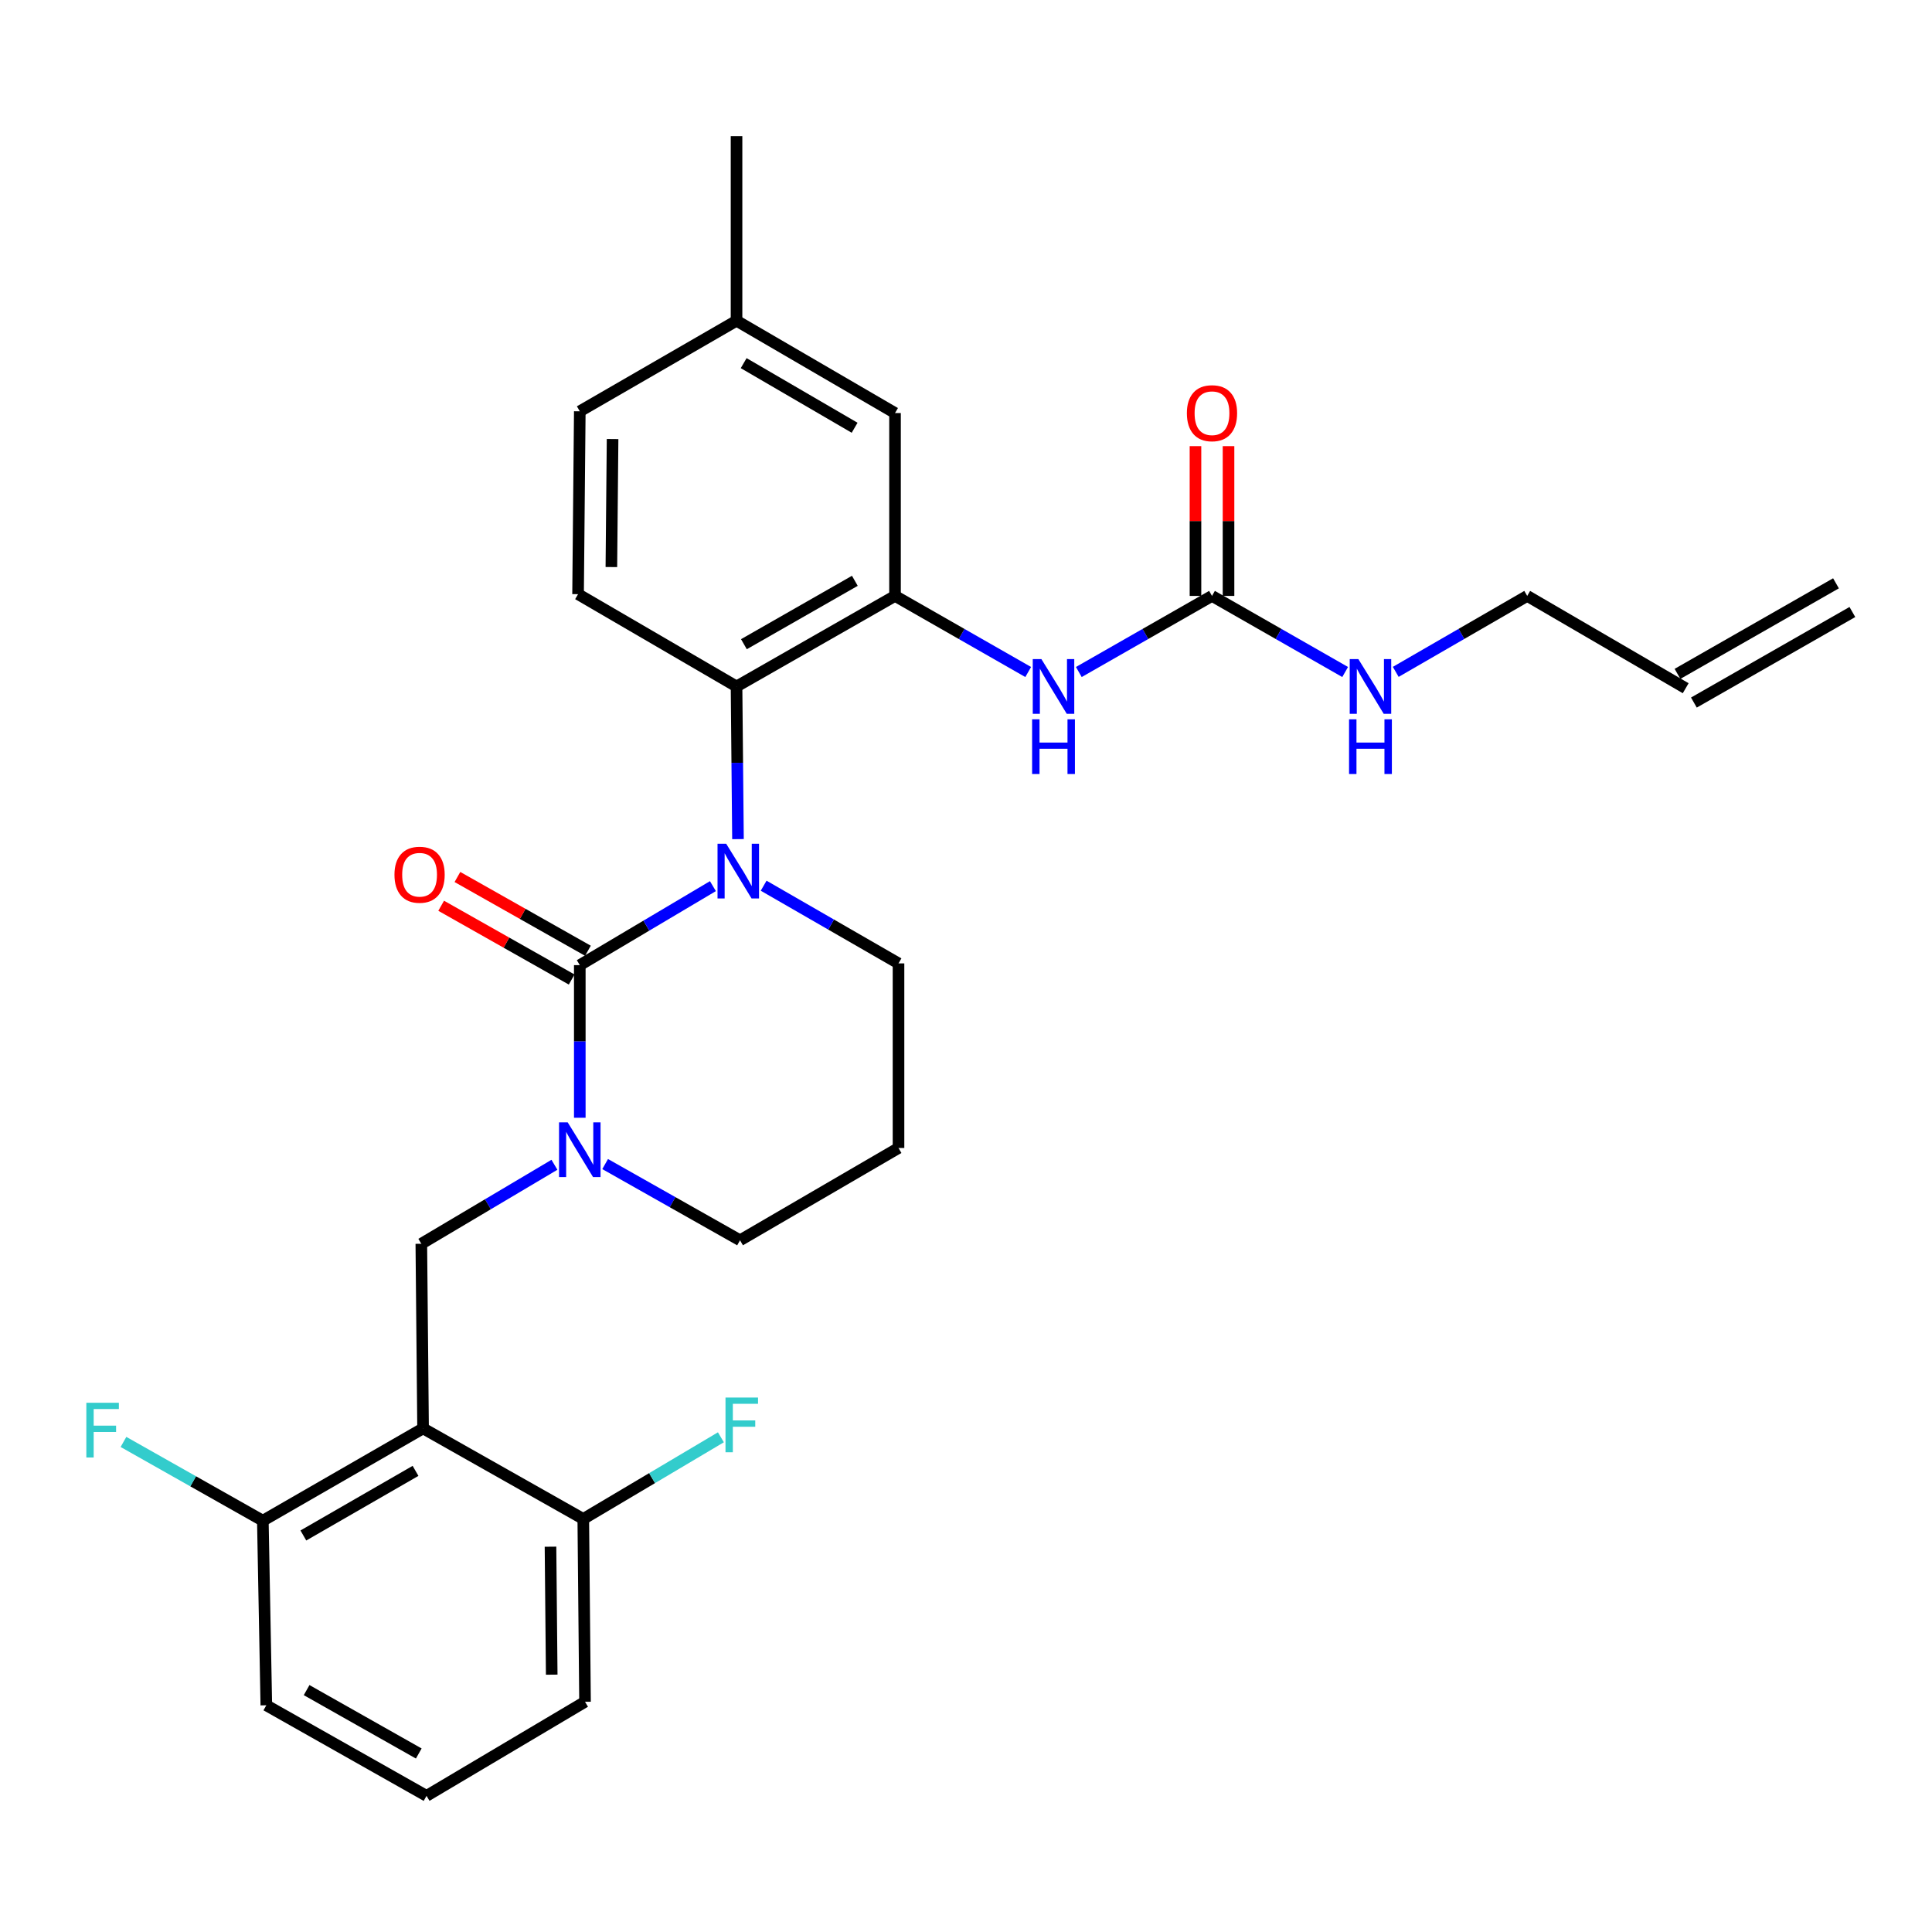<?xml version='1.0' encoding='iso-8859-1'?>
<svg version='1.1' baseProfile='full'
              xmlns='http://www.w3.org/2000/svg'
                      xmlns:rdkit='http://www.rdkit.org/xml'
                      xmlns:xlink='http://www.w3.org/1999/xlink'
                  xml:space='preserve'
width='1000px' height='1000px' viewBox='0 0 1000 1000'>
<!-- END OF HEADER -->
<rect style='opacity:1.0;fill:#FFFFFF;stroke:none' width='1000' height='1000' x='0' y='0'> </rect>
<path class='bond-0' d='M 950.303,301.922 L 868.27,348.797' style='fill:none;fill-rule:evenodd;stroke:#000000;stroke-width:6px;stroke-linecap:butt;stroke-linejoin:miter;stroke-opacity:1' />
<path class='bond-0' d='M 958.788,316.773 L 876.756,363.647' style='fill:none;fill-rule:evenodd;stroke:#000000;stroke-width:6px;stroke-linecap:butt;stroke-linejoin:miter;stroke-opacity:1' />
<path class='bond-1' d='M 558.397,347.833 L 592.862,328.139' style='fill:none;fill-rule:evenodd;stroke:#0000FF;stroke-width:6px;stroke-linecap:butt;stroke-linejoin:miter;stroke-opacity:1' />
<path class='bond-1' d='M 592.862,328.139 L 627.327,308.445' style='fill:none;fill-rule:evenodd;stroke:#000000;stroke-width:6px;stroke-linecap:butt;stroke-linejoin:miter;stroke-opacity:1' />
<path class='bond-2' d='M 532.193,347.833 L 497.727,328.139' style='fill:none;fill-rule:evenodd;stroke:#0000FF;stroke-width:6px;stroke-linecap:butt;stroke-linejoin:miter;stroke-opacity:1' />
<path class='bond-2' d='M 497.727,328.139 L 463.262,308.445' style='fill:none;fill-rule:evenodd;stroke:#000000;stroke-width:6px;stroke-linecap:butt;stroke-linejoin:miter;stroke-opacity:1' />
<path class='bond-3' d='M 627.327,308.445 L 661.788,328.138' style='fill:none;fill-rule:evenodd;stroke:#000000;stroke-width:6px;stroke-linecap:butt;stroke-linejoin:miter;stroke-opacity:1' />
<path class='bond-3' d='M 661.788,328.138 L 696.249,347.832' style='fill:none;fill-rule:evenodd;stroke:#0000FF;stroke-width:6px;stroke-linecap:butt;stroke-linejoin:miter;stroke-opacity:1' />
<path class='bond-4' d='M 635.879,308.445 L 635.879,269.682' style='fill:none;fill-rule:evenodd;stroke:#000000;stroke-width:6px;stroke-linecap:butt;stroke-linejoin:miter;stroke-opacity:1' />
<path class='bond-4' d='M 635.879,269.682 L 635.879,230.92' style='fill:none;fill-rule:evenodd;stroke:#FF0000;stroke-width:6px;stroke-linecap:butt;stroke-linejoin:miter;stroke-opacity:1' />
<path class='bond-4' d='M 618.775,308.445 L 618.775,269.682' style='fill:none;fill-rule:evenodd;stroke:#000000;stroke-width:6px;stroke-linecap:butt;stroke-linejoin:miter;stroke-opacity:1' />
<path class='bond-4' d='M 618.775,269.682 L 618.775,230.92' style='fill:none;fill-rule:evenodd;stroke:#FF0000;stroke-width:6px;stroke-linecap:butt;stroke-linejoin:miter;stroke-opacity:1' />
<path class='bond-5' d='M 722.433,347.761 L 756.457,328.103' style='fill:none;fill-rule:evenodd;stroke:#0000FF;stroke-width:6px;stroke-linecap:butt;stroke-linejoin:miter;stroke-opacity:1' />
<path class='bond-5' d='M 756.457,328.103 L 790.48,308.445' style='fill:none;fill-rule:evenodd;stroke:#000000;stroke-width:6px;stroke-linecap:butt;stroke-linejoin:miter;stroke-opacity:1' />
<path class='bond-6' d='M 872.513,356.222 L 790.48,308.445' style='fill:none;fill-rule:evenodd;stroke:#000000;stroke-width:6px;stroke-linecap:butt;stroke-linejoin:miter;stroke-opacity:1' />
<path class='bond-7' d='M 300.1,499.553 L 300.1,539.051' style='fill:none;fill-rule:evenodd;stroke:#000000;stroke-width:6px;stroke-linecap:butt;stroke-linejoin:miter;stroke-opacity:1' />
<path class='bond-7' d='M 300.1,539.051 L 300.1,578.55' style='fill:none;fill-rule:evenodd;stroke:#0000FF;stroke-width:6px;stroke-linecap:butt;stroke-linejoin:miter;stroke-opacity:1' />
<path class='bond-8' d='M 300.1,499.553 L 334.554,479.108' style='fill:none;fill-rule:evenodd;stroke:#000000;stroke-width:6px;stroke-linecap:butt;stroke-linejoin:miter;stroke-opacity:1' />
<path class='bond-8' d='M 334.554,479.108 L 369.007,458.662' style='fill:none;fill-rule:evenodd;stroke:#0000FF;stroke-width:6px;stroke-linecap:butt;stroke-linejoin:miter;stroke-opacity:1' />
<path class='bond-9' d='M 304.308,492.108 L 270.536,473.019' style='fill:none;fill-rule:evenodd;stroke:#000000;stroke-width:6px;stroke-linecap:butt;stroke-linejoin:miter;stroke-opacity:1' />
<path class='bond-9' d='M 270.536,473.019 L 236.763,453.929' style='fill:none;fill-rule:evenodd;stroke:#FF0000;stroke-width:6px;stroke-linecap:butt;stroke-linejoin:miter;stroke-opacity:1' />
<path class='bond-9' d='M 295.891,506.998 L 262.119,487.908' style='fill:none;fill-rule:evenodd;stroke:#000000;stroke-width:6px;stroke-linecap:butt;stroke-linejoin:miter;stroke-opacity:1' />
<path class='bond-9' d='M 262.119,487.908 L 228.347,468.818' style='fill:none;fill-rule:evenodd;stroke:#FF0000;stroke-width:6px;stroke-linecap:butt;stroke-linejoin:miter;stroke-opacity:1' />
<path class='bond-10' d='M 313.221,602.514 L 348.128,622.243' style='fill:none;fill-rule:evenodd;stroke:#0000FF;stroke-width:6px;stroke-linecap:butt;stroke-linejoin:miter;stroke-opacity:1' />
<path class='bond-10' d='M 348.128,622.243 L 383.035,641.973' style='fill:none;fill-rule:evenodd;stroke:#000000;stroke-width:6px;stroke-linecap:butt;stroke-linejoin:miter;stroke-opacity:1' />
<path class='bond-11' d='M 286.975,602.887 L 252.526,623.333' style='fill:none;fill-rule:evenodd;stroke:#0000FF;stroke-width:6px;stroke-linecap:butt;stroke-linejoin:miter;stroke-opacity:1' />
<path class='bond-11' d='M 252.526,623.333 L 218.076,643.778' style='fill:none;fill-rule:evenodd;stroke:#000000;stroke-width:6px;stroke-linecap:butt;stroke-linejoin:miter;stroke-opacity:1' />
<path class='bond-12' d='M 383.035,641.973 L 465.067,594.195' style='fill:none;fill-rule:evenodd;stroke:#000000;stroke-width:6px;stroke-linecap:butt;stroke-linejoin:miter;stroke-opacity:1' />
<path class='bond-13' d='M 465.067,594.195 L 465.067,498.651' style='fill:none;fill-rule:evenodd;stroke:#000000;stroke-width:6px;stroke-linecap:butt;stroke-linejoin:miter;stroke-opacity:1' />
<path class='bond-14' d='M 465.067,498.651 L 430.166,478.545' style='fill:none;fill-rule:evenodd;stroke:#000000;stroke-width:6px;stroke-linecap:butt;stroke-linejoin:miter;stroke-opacity:1' />
<path class='bond-14' d='M 430.166,478.545 L 395.265,458.439' style='fill:none;fill-rule:evenodd;stroke:#0000FF;stroke-width:6px;stroke-linecap:butt;stroke-linejoin:miter;stroke-opacity:1' />
<path class='bond-15' d='M 381.976,434.325 L 381.603,394.822' style='fill:none;fill-rule:evenodd;stroke:#0000FF;stroke-width:6px;stroke-linecap:butt;stroke-linejoin:miter;stroke-opacity:1' />
<path class='bond-15' d='M 381.603,394.822 L 381.229,355.319' style='fill:none;fill-rule:evenodd;stroke:#000000;stroke-width:6px;stroke-linecap:butt;stroke-linejoin:miter;stroke-opacity:1' />
<path class='bond-16' d='M 137.849,882.654 L 220.775,929.529' style='fill:none;fill-rule:evenodd;stroke:#000000;stroke-width:6px;stroke-linecap:butt;stroke-linejoin:miter;stroke-opacity:1' />
<path class='bond-16' d='M 158.705,874.795 L 216.753,907.608' style='fill:none;fill-rule:evenodd;stroke:#000000;stroke-width:6px;stroke-linecap:butt;stroke-linejoin:miter;stroke-opacity:1' />
<path class='bond-17' d='M 137.849,882.654 L 136.044,787.109' style='fill:none;fill-rule:evenodd;stroke:#000000;stroke-width:6px;stroke-linecap:butt;stroke-linejoin:miter;stroke-opacity:1' />
<path class='bond-18' d='M 220.775,929.529 L 302.808,880.839' style='fill:none;fill-rule:evenodd;stroke:#000000;stroke-width:6px;stroke-linecap:butt;stroke-linejoin:miter;stroke-opacity:1' />
<path class='bond-19' d='M 463.262,213.793 L 381.229,166.016' style='fill:none;fill-rule:evenodd;stroke:#000000;stroke-width:6px;stroke-linecap:butt;stroke-linejoin:miter;stroke-opacity:1' />
<path class='bond-19' d='M 442.349,221.407 L 384.926,187.963' style='fill:none;fill-rule:evenodd;stroke:#000000;stroke-width:6px;stroke-linecap:butt;stroke-linejoin:miter;stroke-opacity:1' />
<path class='bond-20' d='M 463.262,213.793 L 463.262,308.445' style='fill:none;fill-rule:evenodd;stroke:#000000;stroke-width:6px;stroke-linecap:butt;stroke-linejoin:miter;stroke-opacity:1' />
<path class='bond-21' d='M 381.229,166.016 L 300.1,212.891' style='fill:none;fill-rule:evenodd;stroke:#000000;stroke-width:6px;stroke-linecap:butt;stroke-linejoin:miter;stroke-opacity:1' />
<path class='bond-22' d='M 381.229,166.016 L 381.229,70.472' style='fill:none;fill-rule:evenodd;stroke:#000000;stroke-width:6px;stroke-linecap:butt;stroke-linejoin:miter;stroke-opacity:1' />
<path class='bond-23' d='M 300.1,212.891 L 299.206,307.542' style='fill:none;fill-rule:evenodd;stroke:#000000;stroke-width:6px;stroke-linecap:butt;stroke-linejoin:miter;stroke-opacity:1' />
<path class='bond-23' d='M 317.069,227.25 L 316.444,293.506' style='fill:none;fill-rule:evenodd;stroke:#000000;stroke-width:6px;stroke-linecap:butt;stroke-linejoin:miter;stroke-opacity:1' />
<path class='bond-24' d='M 299.206,307.542 L 381.229,355.319' style='fill:none;fill-rule:evenodd;stroke:#000000;stroke-width:6px;stroke-linecap:butt;stroke-linejoin:miter;stroke-opacity:1' />
<path class='bond-25' d='M 381.229,355.319 L 463.262,308.445' style='fill:none;fill-rule:evenodd;stroke:#000000;stroke-width:6px;stroke-linecap:butt;stroke-linejoin:miter;stroke-opacity:1' />
<path class='bond-25' d='M 385.049,333.438 L 442.471,300.626' style='fill:none;fill-rule:evenodd;stroke:#000000;stroke-width:6px;stroke-linecap:butt;stroke-linejoin:miter;stroke-opacity:1' />
<path class='bond-26' d='M 302.808,880.839 L 301.905,786.207' style='fill:none;fill-rule:evenodd;stroke:#000000;stroke-width:6px;stroke-linecap:butt;stroke-linejoin:miter;stroke-opacity:1' />
<path class='bond-26' d='M 285.569,866.807 L 284.937,800.565' style='fill:none;fill-rule:evenodd;stroke:#000000;stroke-width:6px;stroke-linecap:butt;stroke-linejoin:miter;stroke-opacity:1' />
<path class='bond-27' d='M 301.905,786.207 L 218.979,739.332' style='fill:none;fill-rule:evenodd;stroke:#000000;stroke-width:6px;stroke-linecap:butt;stroke-linejoin:miter;stroke-opacity:1' />
<path class='bond-28' d='M 301.905,786.207 L 337.519,765.073' style='fill:none;fill-rule:evenodd;stroke:#000000;stroke-width:6px;stroke-linecap:butt;stroke-linejoin:miter;stroke-opacity:1' />
<path class='bond-28' d='M 337.519,765.073 L 373.133,743.939' style='fill:none;fill-rule:evenodd;stroke:#33CCCC;stroke-width:6px;stroke-linecap:butt;stroke-linejoin:miter;stroke-opacity:1' />
<path class='bond-29' d='M 218.979,739.332 L 136.044,787.109' style='fill:none;fill-rule:evenodd;stroke:#000000;stroke-width:6px;stroke-linecap:butt;stroke-linejoin:miter;stroke-opacity:1' />
<path class='bond-29' d='M 215.077,761.319 L 157.022,794.763' style='fill:none;fill-rule:evenodd;stroke:#000000;stroke-width:6px;stroke-linecap:butt;stroke-linejoin:miter;stroke-opacity:1' />
<path class='bond-30' d='M 218.979,739.332 L 218.076,643.778' style='fill:none;fill-rule:evenodd;stroke:#000000;stroke-width:6px;stroke-linecap:butt;stroke-linejoin:miter;stroke-opacity:1' />
<path class='bond-31' d='M 136.044,787.109 L 99.977,766.725' style='fill:none;fill-rule:evenodd;stroke:#000000;stroke-width:6px;stroke-linecap:butt;stroke-linejoin:miter;stroke-opacity:1' />
<path class='bond-31' d='M 99.977,766.725 L 63.91,746.34' style='fill:none;fill-rule:evenodd;stroke:#33CCCC;stroke-width:6px;stroke-linecap:butt;stroke-linejoin:miter;stroke-opacity:1' />
<path  class='atom-1' d='M 539.035 341.159
L 548.315 356.159
Q 549.235 357.639, 550.715 360.319
Q 552.195 362.999, 552.275 363.159
L 552.275 341.159
L 556.035 341.159
L 556.035 369.479
L 552.155 369.479
L 542.195 353.079
Q 541.035 351.159, 539.795 348.959
Q 538.595 346.759, 538.235 346.079
L 538.235 369.479
L 534.555 369.479
L 534.555 341.159
L 539.035 341.159
' fill='#0000FF'/>
<path  class='atom-1' d='M 534.215 372.311
L 538.055 372.311
L 538.055 384.351
L 552.535 384.351
L 552.535 372.311
L 556.375 372.311
L 556.375 400.631
L 552.535 400.631
L 552.535 387.551
L 538.055 387.551
L 538.055 400.631
L 534.215 400.631
L 534.215 372.311
' fill='#0000FF'/>
<path  class='atom-3' d='M 703.09 341.159
L 712.37 356.159
Q 713.29 357.639, 714.77 360.319
Q 716.25 362.999, 716.33 363.159
L 716.33 341.159
L 720.09 341.159
L 720.09 369.479
L 716.21 369.479
L 706.25 353.079
Q 705.09 351.159, 703.85 348.959
Q 702.65 346.759, 702.29 346.079
L 702.29 369.479
L 698.61 369.479
L 698.61 341.159
L 703.09 341.159
' fill='#0000FF'/>
<path  class='atom-3' d='M 698.27 372.311
L 702.11 372.311
L 702.11 384.351
L 716.59 384.351
L 716.59 372.311
L 720.43 372.311
L 720.43 400.631
L 716.59 400.631
L 716.59 387.551
L 702.11 387.551
L 702.11 400.631
L 698.27 400.631
L 698.27 372.311
' fill='#0000FF'/>
<path  class='atom-4' d='M 614.327 213.873
Q 614.327 207.073, 617.687 203.273
Q 621.047 199.473, 627.327 199.473
Q 633.607 199.473, 636.967 203.273
Q 640.327 207.073, 640.327 213.873
Q 640.327 220.753, 636.927 224.673
Q 633.527 228.553, 627.327 228.553
Q 621.087 228.553, 617.687 224.673
Q 614.327 220.793, 614.327 213.873
M 627.327 225.353
Q 631.647 225.353, 633.967 222.473
Q 636.327 219.553, 636.327 213.873
Q 636.327 208.313, 633.967 205.513
Q 631.647 202.673, 627.327 202.673
Q 623.007 202.673, 620.647 205.473
Q 618.327 208.273, 618.327 213.873
Q 618.327 219.593, 620.647 222.473
Q 623.007 225.353, 627.327 225.353
' fill='#FF0000'/>
<path  class='atom-7' d='M 293.84 580.938
L 303.12 595.938
Q 304.04 597.418, 305.52 600.098
Q 307 602.778, 307.08 602.938
L 307.08 580.938
L 310.84 580.938
L 310.84 609.258
L 306.96 609.258
L 297 592.858
Q 295.84 590.938, 294.6 588.738
Q 293.4 586.538, 293.04 585.858
L 293.04 609.258
L 289.36 609.258
L 289.36 580.938
L 293.84 580.938
' fill='#0000FF'/>
<path  class='atom-11' d='M 375.872 436.714
L 385.152 451.714
Q 386.072 453.194, 387.552 455.874
Q 389.032 458.554, 389.112 458.714
L 389.112 436.714
L 392.872 436.714
L 392.872 465.034
L 388.992 465.034
L 379.032 448.634
Q 377.872 446.714, 376.632 444.514
Q 375.432 442.314, 375.072 441.634
L 375.072 465.034
L 371.392 465.034
L 371.392 436.714
L 375.872 436.714
' fill='#0000FF'/>
<path  class='atom-13' d='M 204.174 452.759
Q 204.174 445.959, 207.534 442.159
Q 210.894 438.359, 217.174 438.359
Q 223.454 438.359, 226.814 442.159
Q 230.174 445.959, 230.174 452.759
Q 230.174 459.639, 226.774 463.559
Q 223.374 467.439, 217.174 467.439
Q 210.934 467.439, 207.534 463.559
Q 204.174 459.679, 204.174 452.759
M 217.174 464.239
Q 221.494 464.239, 223.814 461.359
Q 226.174 458.439, 226.174 452.759
Q 226.174 447.199, 223.814 444.399
Q 221.494 441.559, 217.174 441.559
Q 212.854 441.559, 210.494 444.359
Q 208.174 447.159, 208.174 452.759
Q 208.174 458.479, 210.494 461.359
Q 212.854 464.239, 217.174 464.239
' fill='#FF0000'/>
<path  class='atom-27' d='M 44.689 726.075
L 61.529 726.075
L 61.529 729.315
L 48.489 729.315
L 48.489 737.915
L 60.089 737.915
L 60.089 741.195
L 48.489 741.195
L 48.489 754.395
L 44.689 754.395
L 44.689 726.075
' fill='#33CCCC'/>
<path  class='atom-28' d='M 375.518 723.367
L 392.358 723.367
L 392.358 726.607
L 379.318 726.607
L 379.318 735.207
L 390.918 735.207
L 390.918 738.487
L 379.318 738.487
L 379.318 751.687
L 375.518 751.687
L 375.518 723.367
' fill='#33CCCC'/>
</svg>
